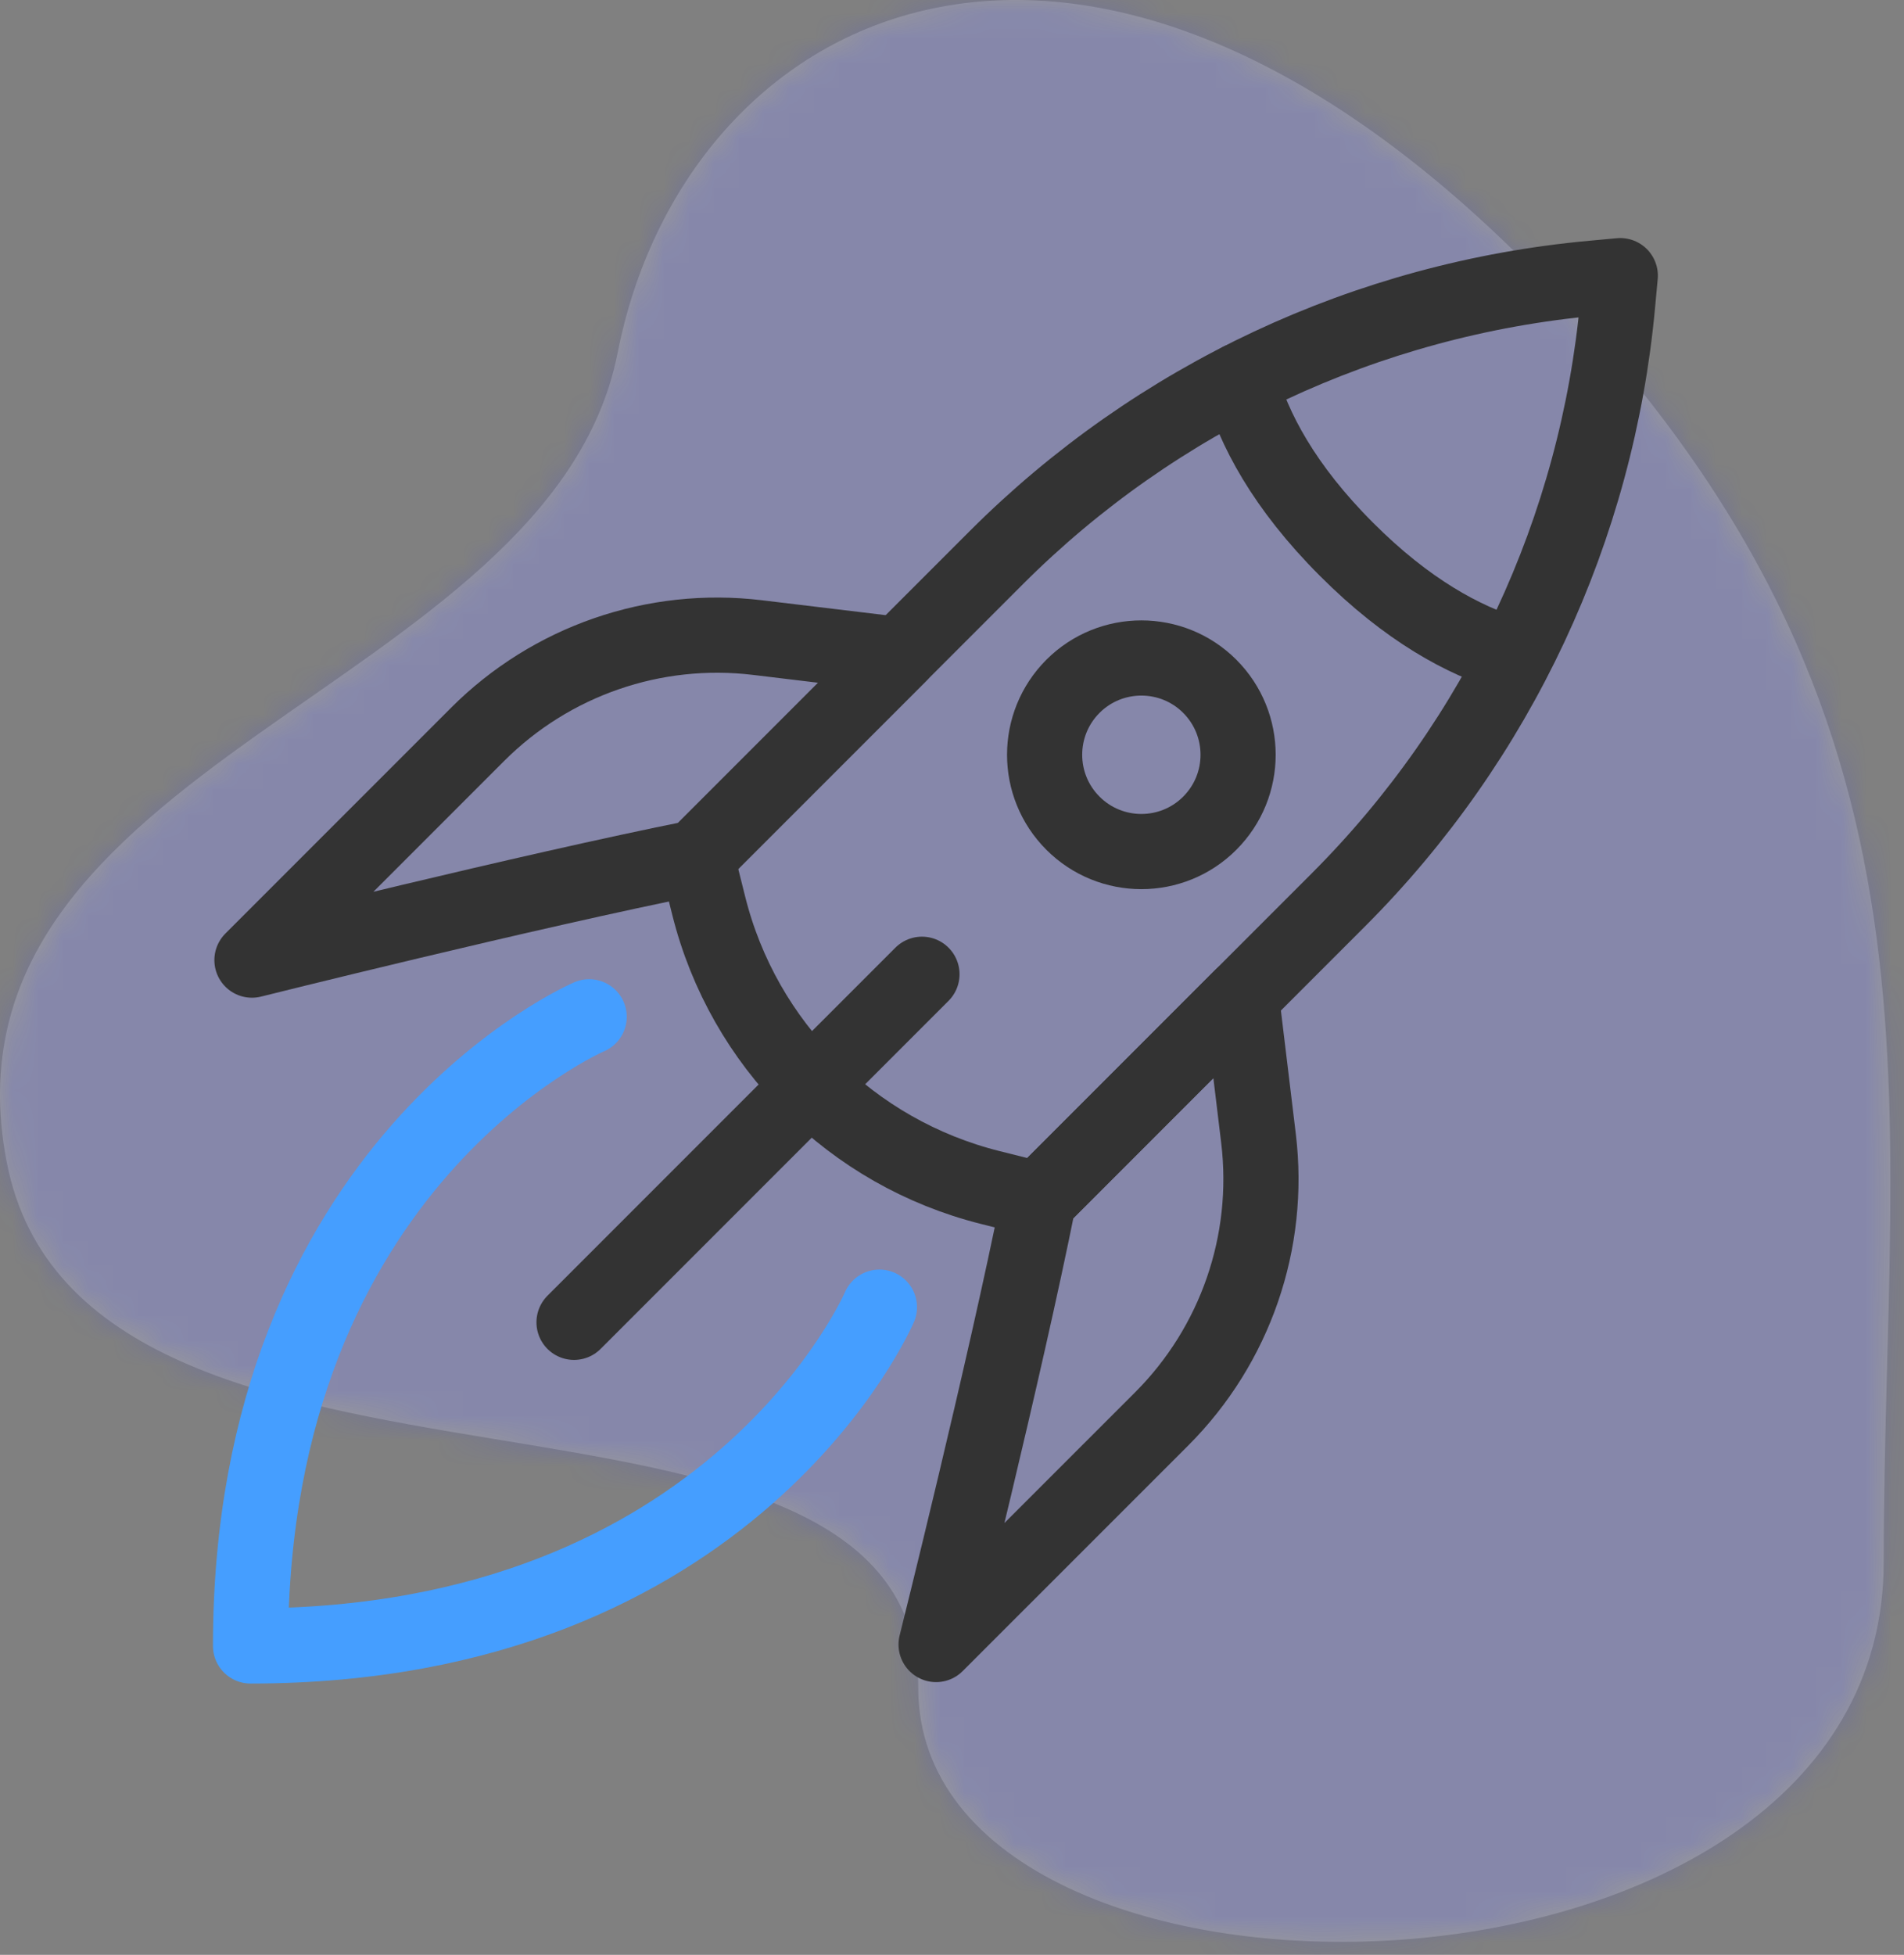 <?xml version="1.0" encoding="UTF-8"?>
<svg width="76px" height="78px" viewBox="0 0 76 78" version="1.1" xmlns="http://www.w3.org/2000/svg" xmlns:xlink="http://www.w3.org/1999/xlink">
    <rect x="0" y="0" width="76" height="78" fill="#808080" stroke="none"/>
    <title>Icon</title>
    <defs>
        <path d="M60.652,10.232 C42.652,-7.549 27.32,0.538 24.652,14.084 C21.984,27.63 -2.799,30.335 0.261,46.335 C3.321,62.335 36.652,52.835 36.652,67.335 C36.652,81.835 75.19,81.335 75.19,62.335 C75.19,43.335 78.652,28.012 60.652,10.232 Z" id="path-1"></path>
    </defs>
    <g id="Main-Files" stroke="none" stroke-width="1" fill="none" fill-rule="evenodd">
        <g id="egrn-homepage" transform="translate(-266, -977)">
            <g id="02_Services-List" transform="translate(151, 740)">
                <g id="Service-5" transform="translate(0, 207)">
                    <g id="Icon" transform="translate(115, 30)">
                        <g id="bgicon">
                            <mask id="mask-2" fill="white">
                                <use xlink:href="#path-1"></use>
                            </mask>
                            <use fill-opacity="0.2" fill="#FFFFFF" xlink:href="#path-1"></use>
                            <g id="Group" mask="url(#mask-2)" fill="#3B43F2" opacity="0.2">
                                <g id="Color/Blue">
                                    <rect id="Rectangle" x="0" y="0" width="76" height="78"></rect>
                                </g>
                            </g>
                        </g>
                        <g id="Group" transform="translate(10, 11)" stroke-linecap="round" stroke-linejoin="round" stroke-width="3">
                            <g id="Group-15" transform="translate(0, -1)">
                                <path d="M17.807,24.212 L18.29,26.143 C19.675,31.68 23.996,35.999 29.531,37.384 L31.462,37.867 L43.423,25.906 C49.81,19.518 53.757,11.093 54.574,2.094 L54.675,0.999 L53.58,1.1 C44.581,1.919 36.156,5.864 29.766,12.253 L17.807,24.212 Z" id="Stroke-1" stroke="#333333"></path>
                                <path d="M39.494,5.176 C40.032,7.107 41.251,9.425 43.752,11.923 C46.169,14.343 48.417,15.562 50.313,16.127" id="Stroke-3" stroke="#333333"></path>
                                <line x1="26.801" y1="28.874" x2="12.913" y2="42.762" id="Stroke-5" stroke="#333333"></line>
                                <path d="M25.898,16.122 L20.236,15.44 C16.118,14.944 11.999,16.367 9.064,19.302 L0.057,28.31 C0.057,28.31 10.981,25.578 17.807,24.213 L25.898,16.122 Z" id="Stroke-7" stroke="#333333"></path>
                                <path d="M39.552,29.776 L40.236,35.438 C40.73,39.557 39.307,43.676 36.374,46.611 L27.365,55.618 C27.365,55.618 30.098,44.694 31.463,37.868 L39.552,29.776 Z" id="Stroke-9" stroke="#333333"></path>
                                <path d="M38.289,22.847 C36.783,24.355 34.336,24.355 32.828,22.847 C31.32,21.339 31.32,18.894 32.828,17.384 C34.336,15.878 36.783,15.878 38.289,17.384 C39.797,18.894 39.797,21.339 38.289,22.847 Z" id="Stroke-11" stroke="#333333"></path>
                                <path d="M25.103,42.157 C25.103,42.157 19.31,55.675 0,55.675 C0,36.364 13.517,30.571 13.517,30.571" id="Stroke-13" stroke="#459EFF"></path>
                            </g>
                        </g>
                    </g>
                </g>
            </g>
        </g>
    </g>
</svg>